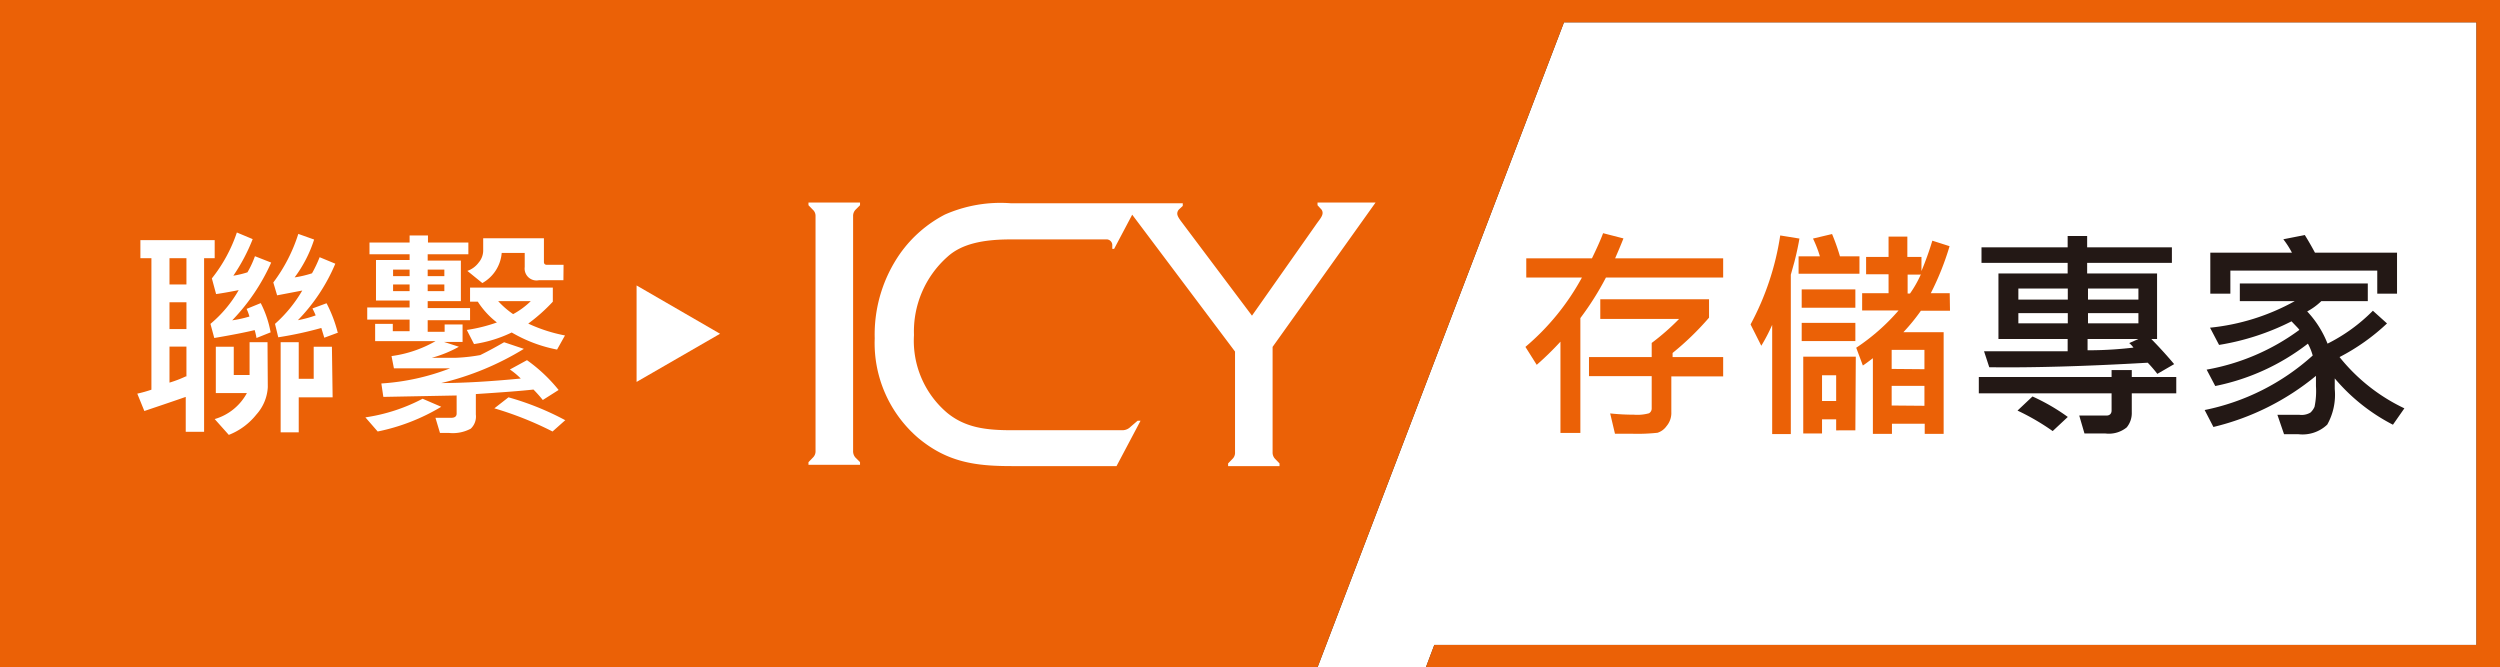 <svg xmlns="http://www.w3.org/2000/svg" viewBox="0 0 177 47.25"><rect x="0" y="0" width="177" height="47.25" fill="#333333" stroke="none"/><defs><style>.cls-1{fill:#fff;}.cls-2{fill:#eb6106;}.cls-3{fill:#231815;}</style></defs><g id="圖層_2" data-name="圖層 2"><g id="Word"><polygon class="cls-1" points="175.33 45.66 175.33 1.58 110.73 1.58 93.28 47.25 100.95 47.25 101.55 45.66 175.33 45.66"/><polygon class="cls-2" points="111.34 0 0 0 0 47.25 47.79 47.25 93.28 47.25 110.73 1.58 175.33 1.58 175.33 45.66 101.55 45.66 100.95 47.25 177 47.25 177 0 111.34 0"/><path class="cls-2" d="M122,19.65H113.7a20.5,20.5,0,0,1-1.81,2.87v8.13h-1.41V24.19a21.54,21.54,0,0,1-1.68,1.64L108,24.56A17.14,17.14,0,0,0,112,19.65h-3.94V18.29h4.65c.33-.68.6-1.27.79-1.78l1.44.37c-.18.46-.38.93-.59,1.41H122Zm0,7h-3.67v2.52a1.44,1.44,0,0,1-.34,1,1.24,1.24,0,0,1-.64.47,13.14,13.14,0,0,1-1.75.07q-.87,0-1.26,0L114,29.27a15.76,15.76,0,0,0,1.68.09,3.07,3.07,0,0,0,1.07-.1.39.39,0,0,0,.19-.35V26.63h-4.44V25.28h4.44v-1a16.64,16.64,0,0,0,1.94-1.7h-5.58V21.19H121v1.3a20.11,20.11,0,0,1-2.58,2.5v.29H122Z"/><path class="cls-2" d="M127.4,16.89c-.07.42-.19,1-.35,1.63l-.26.93V30.73h-1.32V23a12.66,12.66,0,0,1-.77,1.48l-.76-1.51a19.39,19.39,0,0,0,2.1-6.3Zm4.25,2.49h-4.31V18.15h1.51a8.27,8.27,0,0,0-.49-1.26l1.35-.32a15,15,0,0,1,.56,1.58h1.38Zm-.29,2.41h-3.8v-1.3h3.8Zm0,2.36h-3.8V22.86h3.8Zm0,6.32H130v-.78h-1v1h-1.33V25.25h3.72ZM130,28.39V26.57h-1v1.82ZM138.06,22H136a14,14,0,0,1-1.24,1.52h2.85v7.2h-1.34V30h-2.32v.72H132.6V25.36c-.3.23-.54.41-.71.52l-.47-1.26a14.67,14.67,0,0,0,3-2.64h-2.58V20.76h1.87V19.42h-1.59V18.19h1.59V16.75h1.33v1.44h1v1a22.24,22.24,0,0,0,.77-2.15l1.22.39a19.77,19.77,0,0,1-1.33,3.33h1.34Zm-1.81,4.14V24.77h-2.32v1.35Zm0,2.59V27.32h-2.32v1.39Zm-.3-9.29h-.89v1.34h.17A8,8,0,0,0,136,19.42Z"/><path class="cls-3" d="M154.08,27.85h-3.15v1.36a1.59,1.59,0,0,1-.36,1.05,2,2,0,0,1-1.51.43c-.33,0-.82,0-1.48,0l-.37-1.27c1.07,0,1.72,0,1.94,0s.35-.14.35-.35V27.85h-9.4V26.69h9.4V26.2h1.43v.49h3.15Zm-.15-2.07-1.19.69a9.35,9.35,0,0,0-.68-.79c-4.5.26-8.24.36-11.22.32l-.37-1.13,2.68,0c1.34,0,2.42,0,3.24,0V24h-4.9V19.36h4.9v-.75h-6.1v-1.1h6.1v-.8h1.38v.8h6v1.1h-6v.75h4.95V24h-.41C152.91,24.61,153.45,25.21,153.93,25.78Zm-7.53,3.74-1.07,1a16.36,16.36,0,0,0-2.49-1.45l1.06-1A14.2,14.2,0,0,1,146.4,29.52Zm0-8.31v-.78h-3.5v.78Zm0,1.68v-.72h-3.5v.72Zm5-1.68v-.78h-3.57v.78Zm0,1.68v-.72h-3.57v.72Zm0,1.11h-3.6v.8c1.47,0,2.55-.11,3.25-.19a1.94,1.94,0,0,0-.3-.32Z"/><path class="cls-3" d="M170.23,28.91l-.81,1.16a13.4,13.4,0,0,1-4.12-3.28c0,.22,0,.47,0,.75a4.32,4.32,0,0,1-.53,2.52,2.53,2.53,0,0,1-2.06.68l-1,0-.47-1.37c.73,0,1.26,0,1.57,0a1.23,1.23,0,0,0,.77-.16,1.22,1.22,0,0,0,.29-.41,5.49,5.49,0,0,0,.1-1.46c0-.26,0-.51,0-.73a18,18,0,0,1-7.26,3.62l-.62-1.2a16.2,16.2,0,0,0,7.65-3.86,4,4,0,0,0-.34-.84,15.79,15.79,0,0,1-6.56,3l-.61-1.16a15.68,15.68,0,0,0,6.56-2.81c0-.05-.21-.25-.55-.61a17.47,17.47,0,0,1-5.13,1.67l-.64-1.22a15.54,15.54,0,0,0,6-1.88h-3.89V20.07h9.06v1.25h-3.29a4.55,4.55,0,0,1-1,.73,7.12,7.12,0,0,1,1.44,2.28A12.14,12.14,0,0,0,168,22l1,.9a14.77,14.77,0,0,1-3.36,2.38A13,13,0,0,0,170.23,28.91Zm-.52-8.12h-1.4V19.16h-10.4v1.63h-1.42v-2.9h5.78a6.38,6.38,0,0,0-.61-.95l1.52-.3c.25.4.49.82.72,1.25h5.81Z"/><polygon class="cls-1" points="50.98 23.63 45.07 20.21 45.07 27.04 50.98 23.63"/><path class="cls-1" d="M15.2,18.28h-.75V30.57h-1.3V28.1c-1.23.43-2.2.75-2.93,1l-.5-1.23a9.05,9.05,0,0,0,1-.28V18.28H9.94V17H15.2Zm-2,1.86V18.28H12v1.86Zm0,3.16V21.4H12v1.9Zm0,3.35V24.54H12v2.55A8.3,8.3,0,0,0,13.15,26.65Zm6-8.06a14.23,14.23,0,0,1-2.76,4.09,8.5,8.5,0,0,0,1.22-.27,3.35,3.35,0,0,0-.2-.54l1-.41a7.38,7.38,0,0,1,.7,2.07l-1,.4a4.31,4.31,0,0,0-.13-.56c-.61.15-1.56.34-2.86.56l-.27-1a8.79,8.79,0,0,0,2-2.39c-.76.15-1.3.24-1.6.28L15,19.71a10.67,10.67,0,0,0,1.77-3.25l1.12.47a13,13,0,0,1-1.37,2.59,6.73,6.73,0,0,0,1-.24,6.76,6.76,0,0,0,.53-1.14Zm-.24,8.82a3.14,3.14,0,0,1-.81,1.94,4.65,4.65,0,0,1-1.95,1.44l-1-1.12a3.79,3.79,0,0,0,2.28-1.84H15.28V24.55h1.27v2h1.12V24.23h1.27Zm5-3.87-1,.37-.21-.69a25.85,25.85,0,0,1-3.05.66l-.23-.95a9.65,9.65,0,0,0,1.93-2.36l-1.78.34L19.35,20a11.44,11.44,0,0,0,1.77-3.44l1.12.4a9.13,9.13,0,0,1-1.38,2.68,7.87,7.87,0,0,0,1.23-.29,9,9,0,0,0,.54-1.14l1.11.46a12.85,12.85,0,0,1-2.65,4,8.08,8.08,0,0,0,1.26-.34,4.87,4.87,0,0,0-.23-.49l1-.37A9.56,9.56,0,0,1,23.91,23.54Zm-.41,4.59H21.15v2.48H19.87V24.23h1.28v2.59h1.06V24.55H23.5Z"/><path class="cls-1" d="M31.24,28.8a14.22,14.22,0,0,1-4.5,1.75l-.87-1a12.61,12.61,0,0,0,4.05-1.32Zm8.31-1.19-1.12.71a9.74,9.74,0,0,0-.66-.74c-.89.1-2.25.2-4.08.32v1.45a1.18,1.18,0,0,1-.36,1,2.68,2.68,0,0,1-1.56.3l-.62,0-.32-1.07c.49,0,.86,0,1.12,0s.38-.11.38-.3V28l-5.19.1L27,27.15a16.28,16.28,0,0,0,4.86-1.07l-2.58,0H27.89l-.17-.87a8.53,8.53,0,0,0,3.12-1.06H26.56V22.93h1.25v.52H29v-.82H26v-.86h3v-.49H26.62V18.41H29V18H26.16v-.83H29v-.5h1.3v.5h2.86V18H30.28v.45h2.35v2.87H30.28v.49h3v.86h-3v.82h1.2v-.52h1.27v1.24H31.44l1.05.34a8.52,8.52,0,0,1-1.91.78l1.73,0A12.47,12.47,0,0,0,34,25.14c.61-.3,1.17-.61,1.69-.91l1.4.47a20.05,20.05,0,0,1-5.85,2.42c1.66,0,3.54-.12,5.63-.32a5,5,0,0,0-.77-.64l1.21-.66A11.12,11.12,0,0,1,39.55,27.61ZM29,19.55v-.46H27.83v.46Zm0,1.06v-.47H27.83v.47Zm2.46-1.06v-.46H30.28v.46Zm0,1.06v-.47H30.28v.47ZM40,23.75l-.56,1a10.12,10.12,0,0,1-3.21-1.21,9.21,9.21,0,0,1-2.67.82l-.51-1a11.29,11.29,0,0,0,2.13-.53,5.82,5.82,0,0,1-1.35-1.47h-.55v-1h5.86v1a12.3,12.3,0,0,1-1.74,1.55A11,11,0,0,0,40,23.75Zm-.11-3.91H38.15a.84.84,0,0,1-1-.93v-1H35.52a2.69,2.69,0,0,1-1.37,2.13l-1.06-.86a1.7,1.7,0,0,0,.8-.59,1.33,1.33,0,0,0,.32-.82v-.9h4.3v1.67c0,.14.07.21.22.21H39.9Zm.14,9.9-.91.81A24,24,0,0,0,35,28.91l1-.78A19.83,19.83,0,0,1,40,29.74Zm-2.46-8.42h-2.3a6.1,6.1,0,0,0,1.06.92A5.55,5.55,0,0,0,37.58,21.32Z"/><path class="cls-1" d="M57.24,14.53l.31.32a.58.58,0,0,1,.19.45V31.92a.61.61,0,0,1-.19.48l-.31.32v.19h3.65v-.19l-.32-.32a.67.67,0,0,1-.17-.48V15.3a.63.63,0,0,1,.17-.45l.32-.32v-.19H57.24Z"/><path class="cls-1" d="M97.39,14.34H93.28v.19l.22.24a.41.41,0,0,1,.14.3c0,.26-.24.5-.5.88l-4.5,6.4L83.87,16c-.28-.38-.52-.65-.52-.88a.43.43,0,0,1,.13-.3l.26-.24v-.19H71.56a9.76,9.76,0,0,0-4.66.8,8.92,8.92,0,0,0-3.17,2.76,10,10,0,0,0-1.8,6A8.85,8.85,0,0,0,65,31c2.08,1.74,4.09,2,6.63,2h7.42l1.7-3.21h-.21l-.5.43a.8.8,0,0,1-.57.24H71.66c-1.84,0-3.3-.17-4.6-1.23a6.69,6.69,0,0,1-2.35-5.51,7.07,7.07,0,0,1,2.37-5.54c1-.91,2.5-1.23,4.48-1.23H78.3a.41.41,0,0,1,.45.37v.05l0,.25h.13l1.28-2.42,7.28,9.69v7.12a.6.6,0,0,1-.18.48l-.31.32v.19h3.64v-.19l-.31-.32a.64.64,0,0,1-.18-.48V24.56Z"/></g></g></svg>